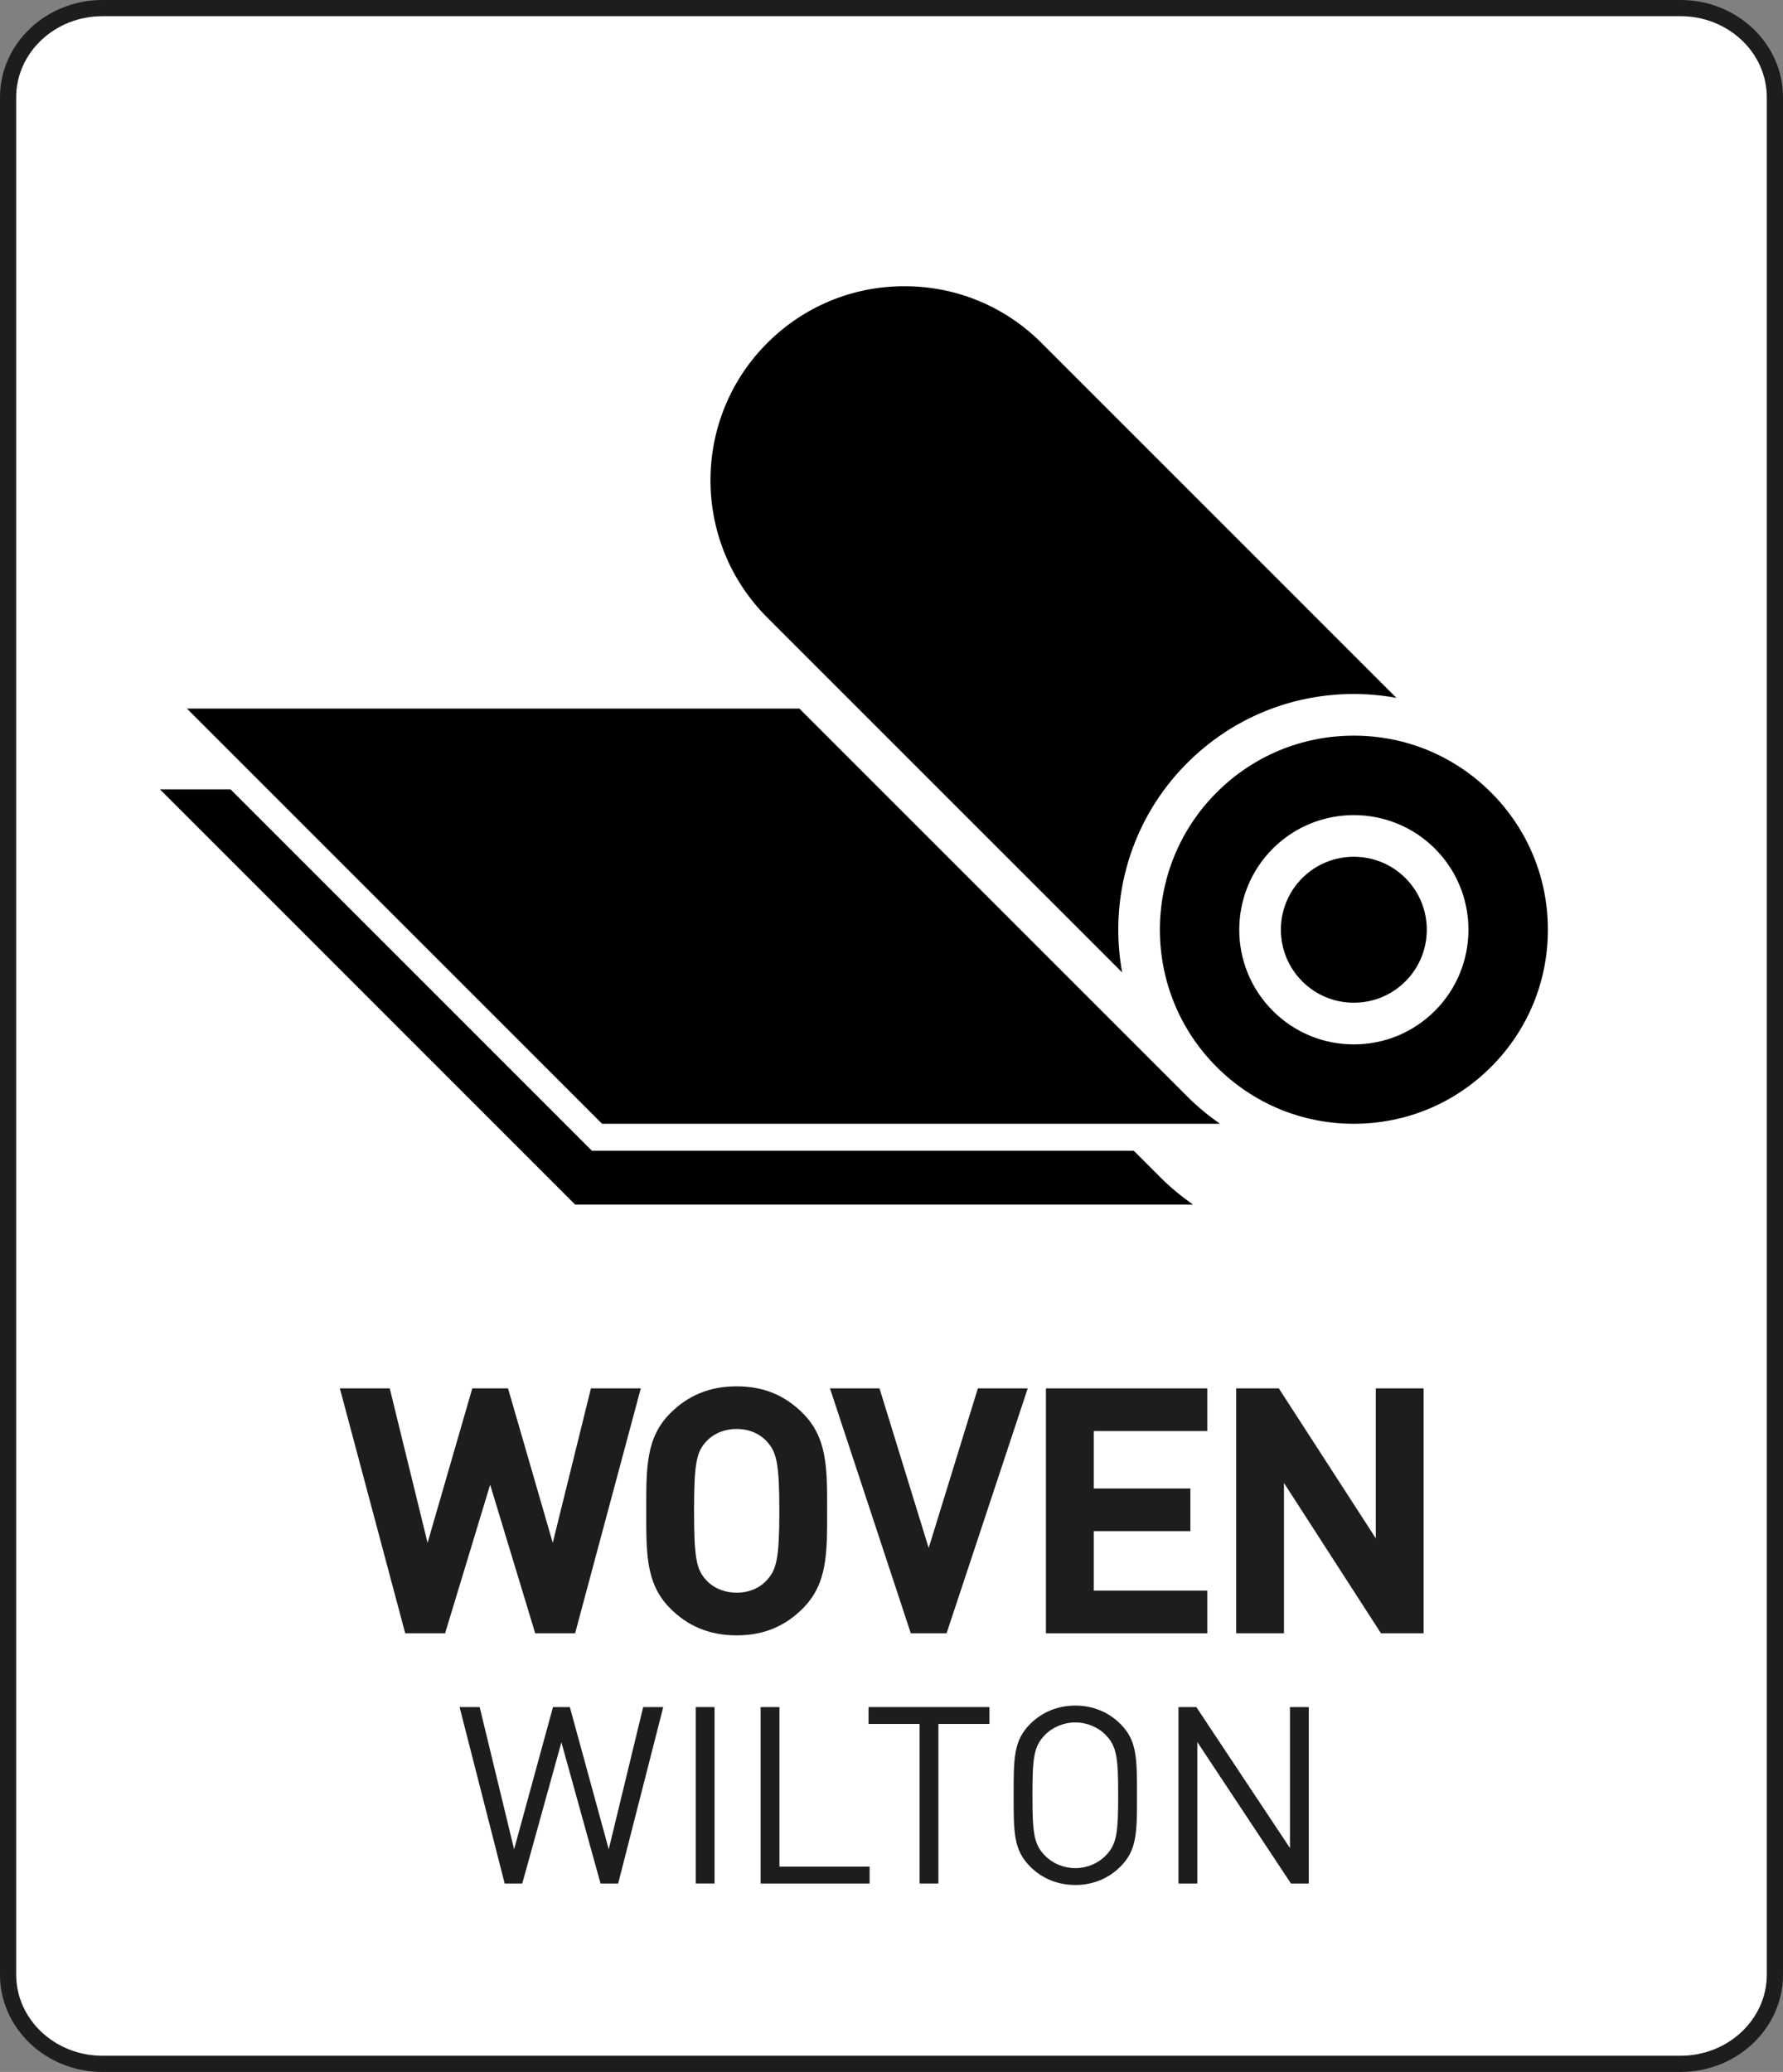 <?xml version="1.0" encoding="UTF-8"?> <svg xmlns="http://www.w3.org/2000/svg" id="Layer_1" viewBox="0 0 175.702 204.161"><rect x="0" y="0" width="175.702" height="204.161" fill="#808080" stroke="none"/><defs><style> .cls-1 { fill: #1d1d1b; } .cls-2 { fill: #fff; } </style></defs><g><path class="cls-2" d="M10.096.797C4.962.797.797,4.731.797,9.585v184.99c0,4.852,4.164,8.788,9.299,8.788h155.509c5.136,0,9.299-3.935,9.299-8.788V9.585c0-4.854-4.163-8.788-9.299-8.788H10.096Z"></path><path class="cls-1" d="M165.605,204.161H10.096c-5.567,0-10.096-4.301-10.096-9.586V9.585C0,4.3,4.529,0,10.096,0h155.509c5.567,0,10.097,4.3,10.097,9.585v184.99c0,5.285-4.529,9.586-10.097,9.586ZM10.096,1.595C5.409,1.595,1.595,5.179,1.595,9.585v184.99c0,4.406,3.814,7.99,8.501,7.99h155.509c4.688,0,8.501-3.584,8.501-7.99V9.585c0-4.406-3.813-7.99-8.501-7.99H10.096Z"></path></g><g><path class="cls-1" d="M56.671,160.936h-3.931l-4.439-14.641-4.439,14.641h-3.931l-6.439-24.13h4.914l3.728,15.217,4.406-15.217h3.524l4.406,15.217,3.762-15.217h4.914l-6.473,24.13Z"></path><path class="cls-1" d="M79.104,158.496c-1.695,1.695-3.762,2.644-6.507,2.644s-4.846-.948-6.541-2.644c-2.44-2.439-2.372-5.456-2.372-9.624s-.068-7.185,2.372-9.625c1.695-1.694,3.796-2.644,6.541-2.644s4.812.949,6.507,2.644c2.44,2.44,2.406,5.456,2.406,9.625s.034,7.185-2.406,9.624ZM75.613,142.093c-.678-.779-1.729-1.288-3.016-1.288s-2.373.509-3.05,1.288c-.915,1.017-1.152,2.135-1.152,6.778s.237,5.761,1.152,6.777c.678.779,1.762,1.288,3.05,1.288s2.338-.509,3.016-1.288c.915-1.017,1.186-2.135,1.186-6.777s-.271-5.762-1.186-6.778Z"></path><path class="cls-1" d="M93.277,160.936h-3.524l-7.964-24.13h4.88l4.846,15.726,4.847-15.726h4.914l-7.998,24.13Z"></path><path class="cls-1" d="M103.071,160.936v-24.13h15.895v4.203h-11.184v5.659h9.523v4.202h-9.523v5.863h11.184v4.202h-15.895Z"></path><path class="cls-1" d="M136.084,160.936l-9.557-14.81v14.81h-4.711v-24.13h4.203l9.557,14.776v-14.776h4.711v24.13h-4.203Z"></path></g><g><path class="cls-1" d="M60.912,185.591h-1.733l-3.857-13.916-3.857,13.916h-1.733l-4.443-17.383h1.978l3.394,14.014,3.833-14.014h1.66l3.833,14.014,3.394-14.014h1.978l-4.443,17.383Z"></path><path class="cls-1" d="M68.558,185.591v-17.383h1.855v17.383h-1.855Z"></path><path class="cls-1" d="M74.954,185.591v-17.383h1.855v15.723h8.886v1.66h-10.742Z"></path><path class="cls-1" d="M92.472,169.869v15.723h-1.855v-15.723h-5.029v-1.66h11.914v1.66h-5.029Z"></path><path class="cls-1" d="M110.407,183.931c-1.172,1.172-2.71,1.807-4.443,1.807s-3.271-.635-4.443-1.807c-1.636-1.636-1.636-3.345-1.636-7.031s0-5.396,1.636-7.031c1.172-1.172,2.71-1.807,4.443-1.807s3.271.635,4.443,1.807c1.636,1.636,1.636,3.345,1.636,7.031s0,5.396-1.636,7.031ZM108.967,170.967c-.757-.781-1.855-1.245-3.003-1.245s-2.246.464-3.003,1.245c-1.099,1.123-1.221,2.295-1.221,5.933s.122,4.81,1.221,5.933c.757.781,1.855,1.245,3.003,1.245s2.246-.464,3.003-1.245c1.099-1.123,1.221-2.295,1.221-5.933s-.122-4.81-1.221-5.933Z"></path><path class="cls-1" d="M127.214,185.591l-9.229-13.94v13.94h-1.855v-17.383h1.758l9.229,13.892v-13.892h1.855v17.383h-1.758Z"></path></g><g><path d="M133.411,98.803c1.921,0,3.727-.748,5.086-2.107,2.804-2.804,2.804-7.367,0-10.172-1.402-1.402-3.244-2.103-5.086-2.103s-3.683.701-5.086,2.103c-2.804,2.804-2.804,7.367,0,10.172,1.358,1.359,3.164,2.107,5.086,2.107Z"></path><path d="M117.563,118.689c-1.145-.794-2.231-1.691-3.237-2.697l-38.214-38.214H15.759l40.911,40.911h60.894Z"></path><path d="M133.411,68.383c1.423,0,2.825.133,4.196.382l-34.961-34.961c-3.612-3.612-8.413-5.601-13.521-5.601s-9.91,1.989-13.521,5.601c-7.456,7.456-7.456,19.587,0,27.042l34.977,34.976c-1.328-7.26.804-15.034,6.406-20.636,4.387-4.387,10.22-6.803,16.425-6.803Z"></path><path class="cls-2" d="M119.226,113.393c-1.145-.794-2.231-1.691-3.237-2.697l-38.214-38.214H17.422l40.911,40.911h60.894Z"></path><path d="M120.224,110.732c-1.145-.794-2.231-1.691-3.237-2.697l-38.214-38.214H18.419l40.911,40.911h60.894Z"></path><path d="M133.411,110.732c5.108,0,9.91-1.989,13.521-5.601,3.612-3.612,5.601-8.413,5.601-13.521s-1.989-9.91-5.601-13.521c-3.612-3.612-8.413-5.601-13.521-5.601-5.108,0-9.91,1.989-13.521,5.601-7.456,7.455-7.456,19.587,0,27.042,3.612,3.612,8.413,5.601,13.521,5.601ZM125.422,83.621c4.405-4.405,11.573-4.405,15.979,0,4.405,4.406,4.405,11.573,0,15.979-2.134,2.134-4.971,3.309-7.989,3.309s-5.855-1.175-7.989-3.309c-4.405-4.405-4.405-11.573,0-15.979Z"></path></g></svg> 